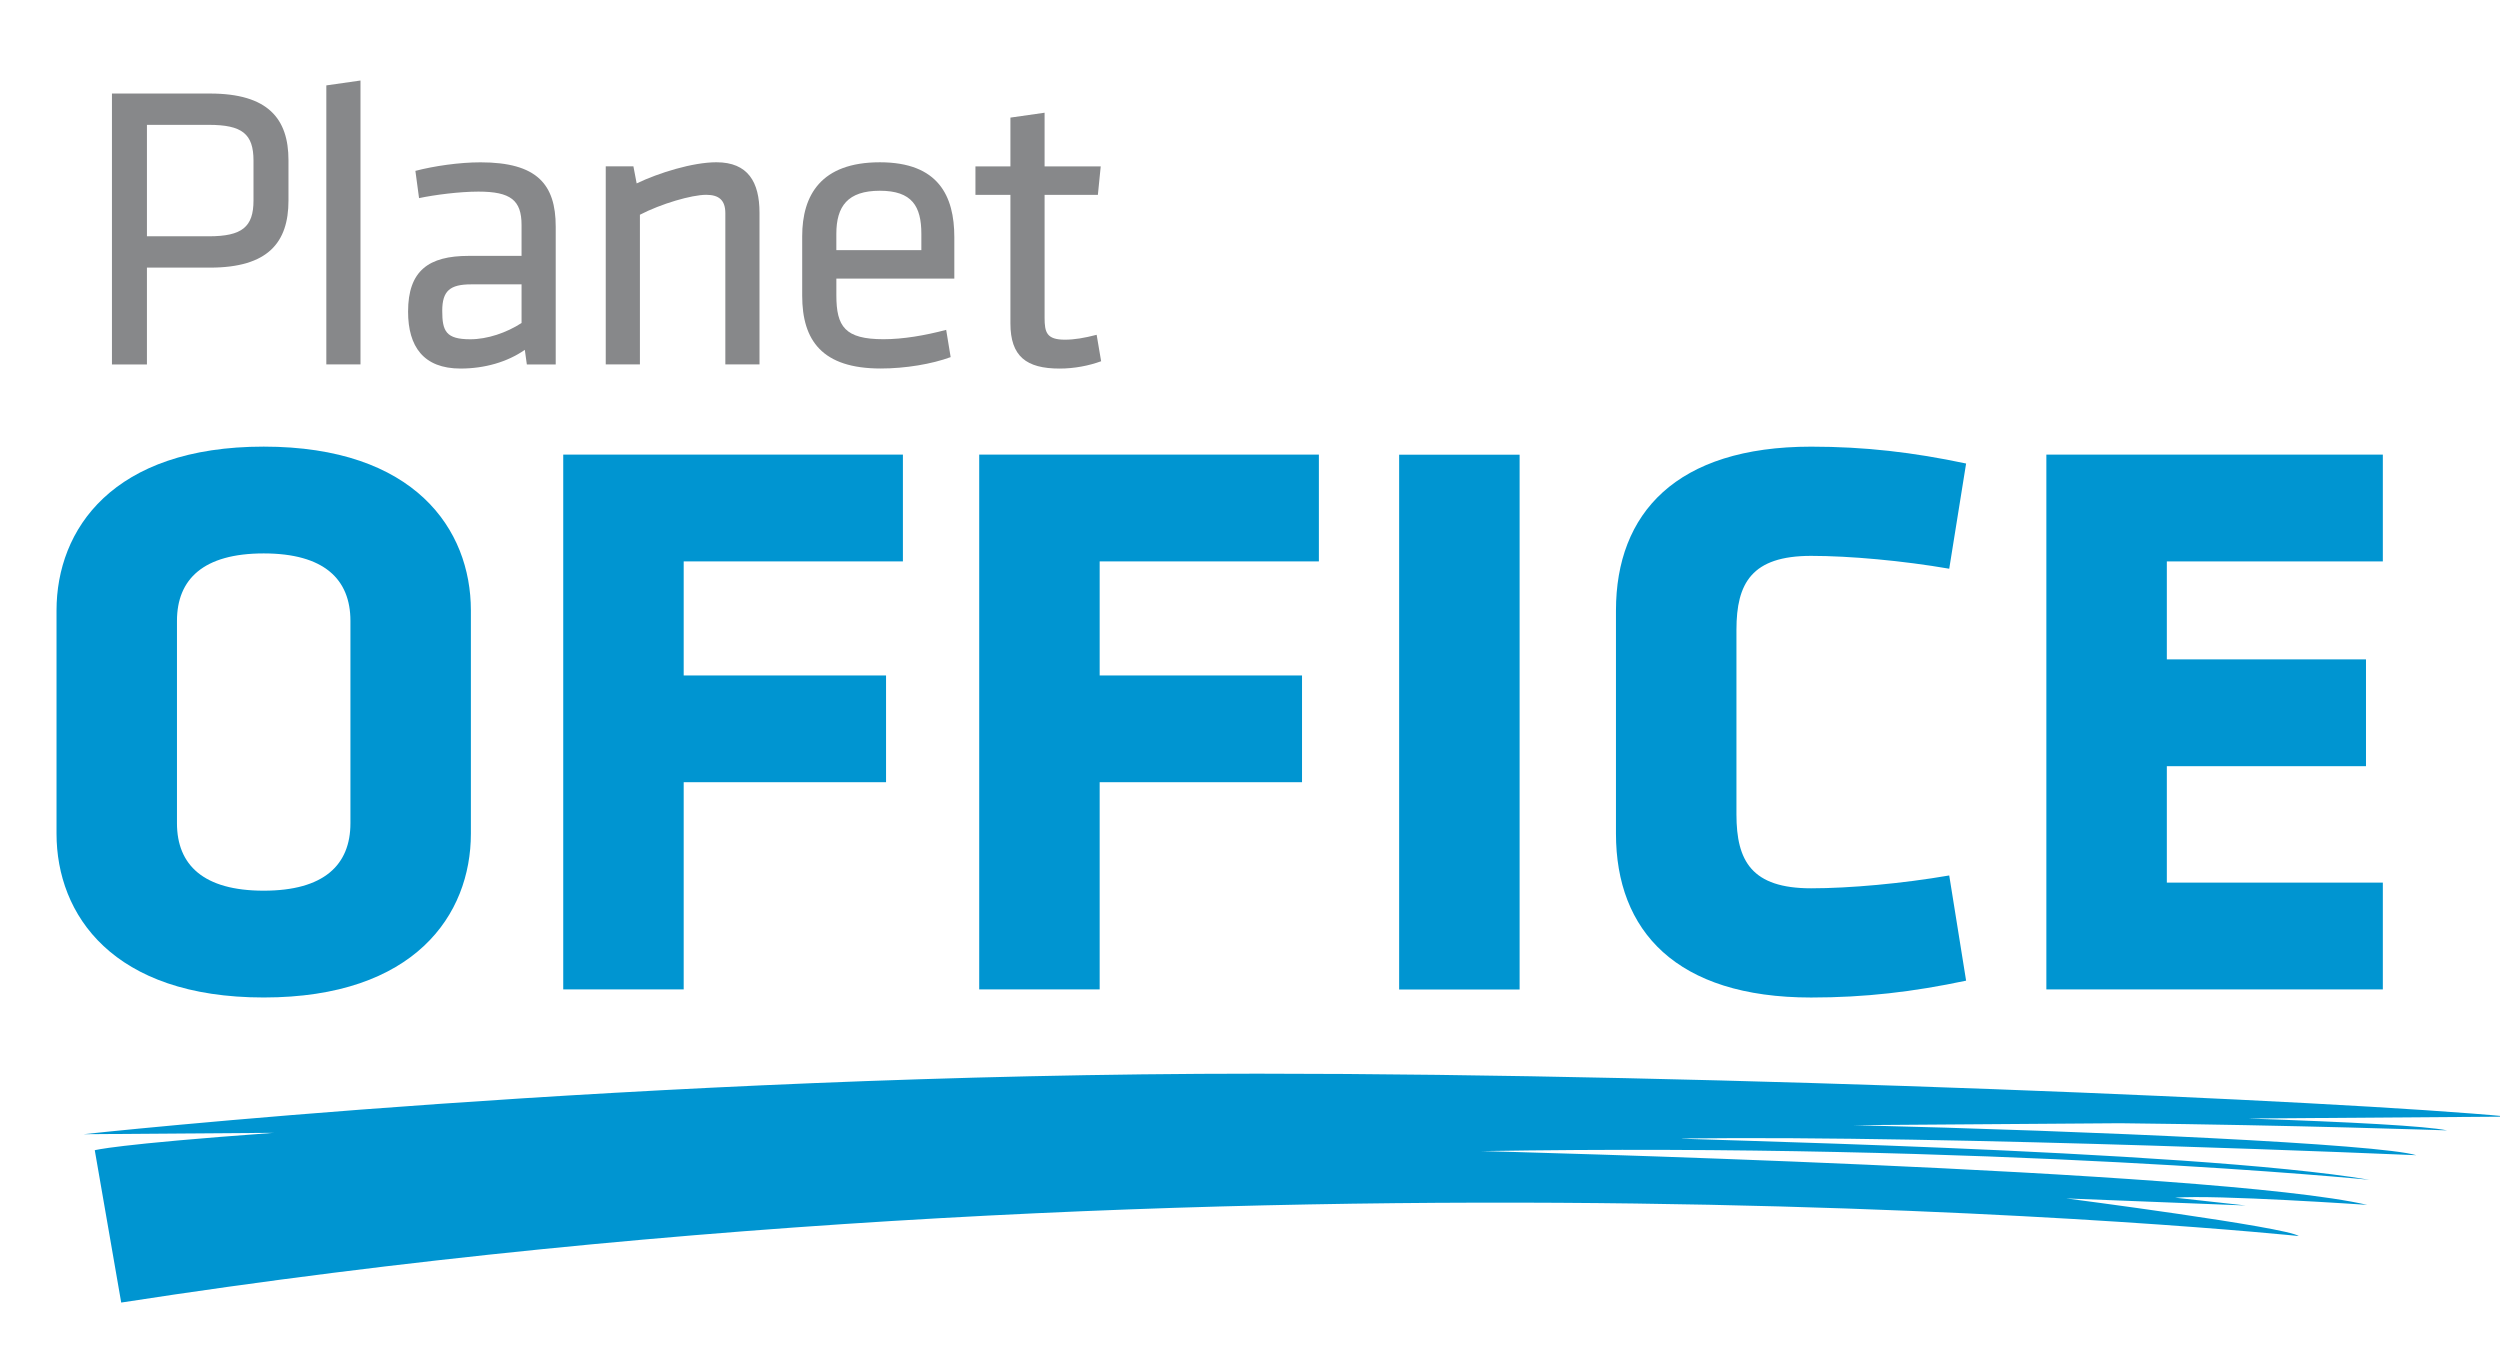 <svg xmlns:rdf="http://www.w3.org/1999/02/22-rdf-syntax-ns#" xmlns="http://www.w3.org/2000/svg" xmlns:cc="http://creativecommons.org/ns#" xmlns:dc="http://purl.org/dc/elements/1.1/" xml:space="preserve" height="170" width="315" version="1.1" style=""><rect id="backgroundrect" width="100%" height="100%" x="0" y="0" fill="none" stroke="none" class="" style=""/><defs><clipPath id="a" clipPathUnits="userSpaceOnUse"><path d="m0 595.28h841.89v-595.28h-841.89v595.28z" id="svg_1"/></clipPath></defs><g class="currentLayer" style=""><title>Layer 1</title><g class="" id="svg_29" transform="translate(-365.333,-285.333) "><g clip-path="url(#a)" stroke-width="0" id="svg_30"><g stroke-width="0" id="svg_4"><path d="m391.637,301.063 h-7.79 v14.043 h7.79 c4.203,0 5.637,-1.177 5.637,-4.51 v-5.022 c0,-3.382 -1.435,-4.51 -5.637,-4.51 m-12.198,-3.946 h12.351 c7.329,0 9.891,3.177 9.891,8.405 v5.074 c0,5.279 -2.562,8.456 -9.891,8.456 h-7.944 v12.198 h-4.407 v-34.133 z" fill="#87888a" stroke-width="0" id="svg_5"/></g><g stroke-width="0" id="svg_6"><path d="m406.45,331.25 v-35.157 l4.305,-0.615 v35.773 h-4.305 z" fill="#87888a" stroke-width="0" id="svg_7"/></g><g stroke-width="0" id="svg_8"><path d="m431.05,321.162 h-6.355 c-2.665,0 -3.639,0.82 -3.639,3.331 c0,2.562 0.461,3.588 3.536,3.588 c2.152,0 4.561,-0.82 6.458,-2.05 v-4.869 zm4.305,10.096 h-3.639 l-0.256,-1.845 c-2.204,1.538 -5.074,2.357 -8.098,2.357 c-4.664,0 -6.611,-2.768 -6.611,-7.175 c0,-5.176 2.614,-7.021 7.636,-7.021 h6.662 v-3.895 c0,-3.126 -1.384,-4.203 -5.433,-4.203 c-2.409,0 -5.535,0.41 -7.482,0.82 l-0.461,-3.434 c2.357,-0.615 5.535,-1.076 8.2,-1.076 c7.124,0 9.481,2.768 9.481,8.098 v17.374 z" fill="#87888a" stroke-width="0" id="svg_9"/></g><g stroke-width="0" id="svg_10"><path d="m456.725,331.25 v-19.065 c0,-1.64 -0.82,-2.306 -2.409,-2.306 c-1.845,0 -5.689,1.127 -8.354,2.511 v18.86 h-4.305 v-24.959 h3.485 l0.41,2.152 c2.768,-1.333 7.073,-2.665 10.045,-2.665 c3.998,0 5.433,2.511 5.433,6.355 v19.116 h-4.305 z" fill="#87888a" stroke-width="0" id="svg_11"/></g><g stroke-width="0" id="svg_12"><path d="m470.713,316.85 h10.711 v-2.05 c0,-3.485 -1.179,-5.433 -5.228,-5.433 s-5.484,1.948 -5.484,5.433 v2.05 zm5.945,11.224 c2.46,0 5.176,-0.461 7.893,-1.179 l0.564,3.434 c-2.357,0.871 -5.689,1.435 -8.815,1.435 c-7.38,0 -9.891,-3.536 -9.891,-9.174 v-7.482 c0,-5.176 2.357,-9.328 9.789,-9.328 c7.38,0 9.379,4.254 9.379,9.43 v5.228 h-14.863 v2.101 c0,3.946 1.076,5.535 5.945,5.535 " fill="#87888a" stroke-width="0" id="svg_13"/></g><g stroke-width="0" id="svg_14"><path d="m504.075,330.85 c-1.538,0.564 -3.382,0.923 -5.228,0.923 c-4.203,0 -6.201,-1.538 -6.201,-5.689 v-16.195 h-4.407 v-3.588 h4.407 v-6.15 l4.305,-0.615 v6.765 h7.073 l-0.359,3.588 h-6.714 v15.477 c0,1.845 0.256,2.768 2.562,2.768 c1.179,0 2.409,-0.205 3.998,-0.615 l0.564,3.331 z" fill="#87888a" stroke-width="0" id="svg_15"/></g><g stroke-width="0" id="svg_16"><path d="m409.487,363.563 c0,-5.261 -3.339,-8.499 -10.928,-8.499 s-10.928,3.237 -10.928,8.499 v25.496 c0,5.261 3.339,8.5 10.928,8.5 s10.928,-3.239 10.928,-8.5 v-25.496 zm15.177,26.812 c0,10.22 -7.083,20.641 -26.105,20.641 c-19.021,0 -26.104,-10.421 -26.104,-20.641 v-28.127 c0,-10.22 7.083,-20.641 26.104,-20.641 c19.023,0 26.105,10.421 26.105,20.641 v28.127 z" fill="#0095d1" stroke-width="0" id="svg_17"/></g><g stroke-width="0" id="svg_18"><path d="m436.3,410 v-67.386 h42.799 v13.457 h-27.621 v14.367 h25.497 v13.456 h-25.497 v26.105 h-15.177 z" fill="#0095d1" stroke-width="0" id="svg_19"/></g><g stroke-width="0" id="svg_20"><path d="m488.713,410 v-67.386 h42.799 v13.457 h-27.621 v14.367 h25.497 v13.456 h-25.497 v26.105 h-15.177 z" fill="#0095d1" stroke-width="0" id="svg_21"/></g><path d="m541.625,342.625 h15.179 v67.386 h-15.179 v-67.386 z" fill="#0095d1" stroke-width="0" id="svg_22"/><g stroke-width="0" id="svg_23"><path d="m584.125,387.95 c0,5.869 1.921,9.309 9.409,9.309 c4.856,0 11.536,-0.606 17.402,-1.619 l2.126,13.255 c-6.679,1.416 -12.749,2.125 -19.529,2.125 c-16.996,0 -24.588,-8.398 -24.588,-20.641 v-28.127 c0,-12.244 7.591,-20.641 24.588,-20.641 c6.78,0 12.85,0.709 19.529,2.125 l-2.126,13.255 c-5.866,-1.013 -12.546,-1.619 -17.402,-1.619 c-7.488,0 -9.409,3.44 -9.409,9.309 v23.27 z" fill="#0095d1" stroke-width="0" id="svg_24"/></g><g stroke-width="0" id="svg_25"><path d="m623.175,410 v-67.386 h42.395 v13.457 h-27.216 v12.344 h25.093 v13.457 h-25.093 v14.67 h27.216 v13.457 h-42.395 z" fill="#0095d1" stroke-width="0" id="svg_26"/></g><g stroke-width="0" id="svg_27"><path d="m673.675,427.762 c-2.723,-0.554 -11.982,-1.053 -25.102,-1.496 l32.788,-0.238 c-21,-2.011 -99.258,-5.412 -157.587,-5.412 c-77.93,0 -147.925,7.628 -147.925,7.628 l23.989,-0.175 c-20.218,1.462 -22.564,2.195 -22.564,2.195 l3.331,19.191 c142.938,-22.102 274.375,-8.379 274.375,-8.379 c-1.565,-1.143 -29.297,-4.741 -29.297,-4.741 l22.62,0.891 l-8.906,-0.984 c5.105,-0.403 24.209,0.906 24.209,0.906 c-19.277,-4.459 -111.606,-6.777 -111.606,-6.777 c64.7,-1.07 111.888,3.618 111.888,3.618 c-22.605,-3.855 -91.299,-5.149 -86.457,-5.209 c34.089,-0.419 92.354,2.109 92.354,2.109 c-4.715,-1.416 -40.637,-3.062 -70.877,-3.785 l33.55,-0.243 c22.136,0.236 41.227,0.901 41.227,0.901 " fill="#0095d1" stroke-width="0" id="svg_28"/></g></g></g></g></svg>